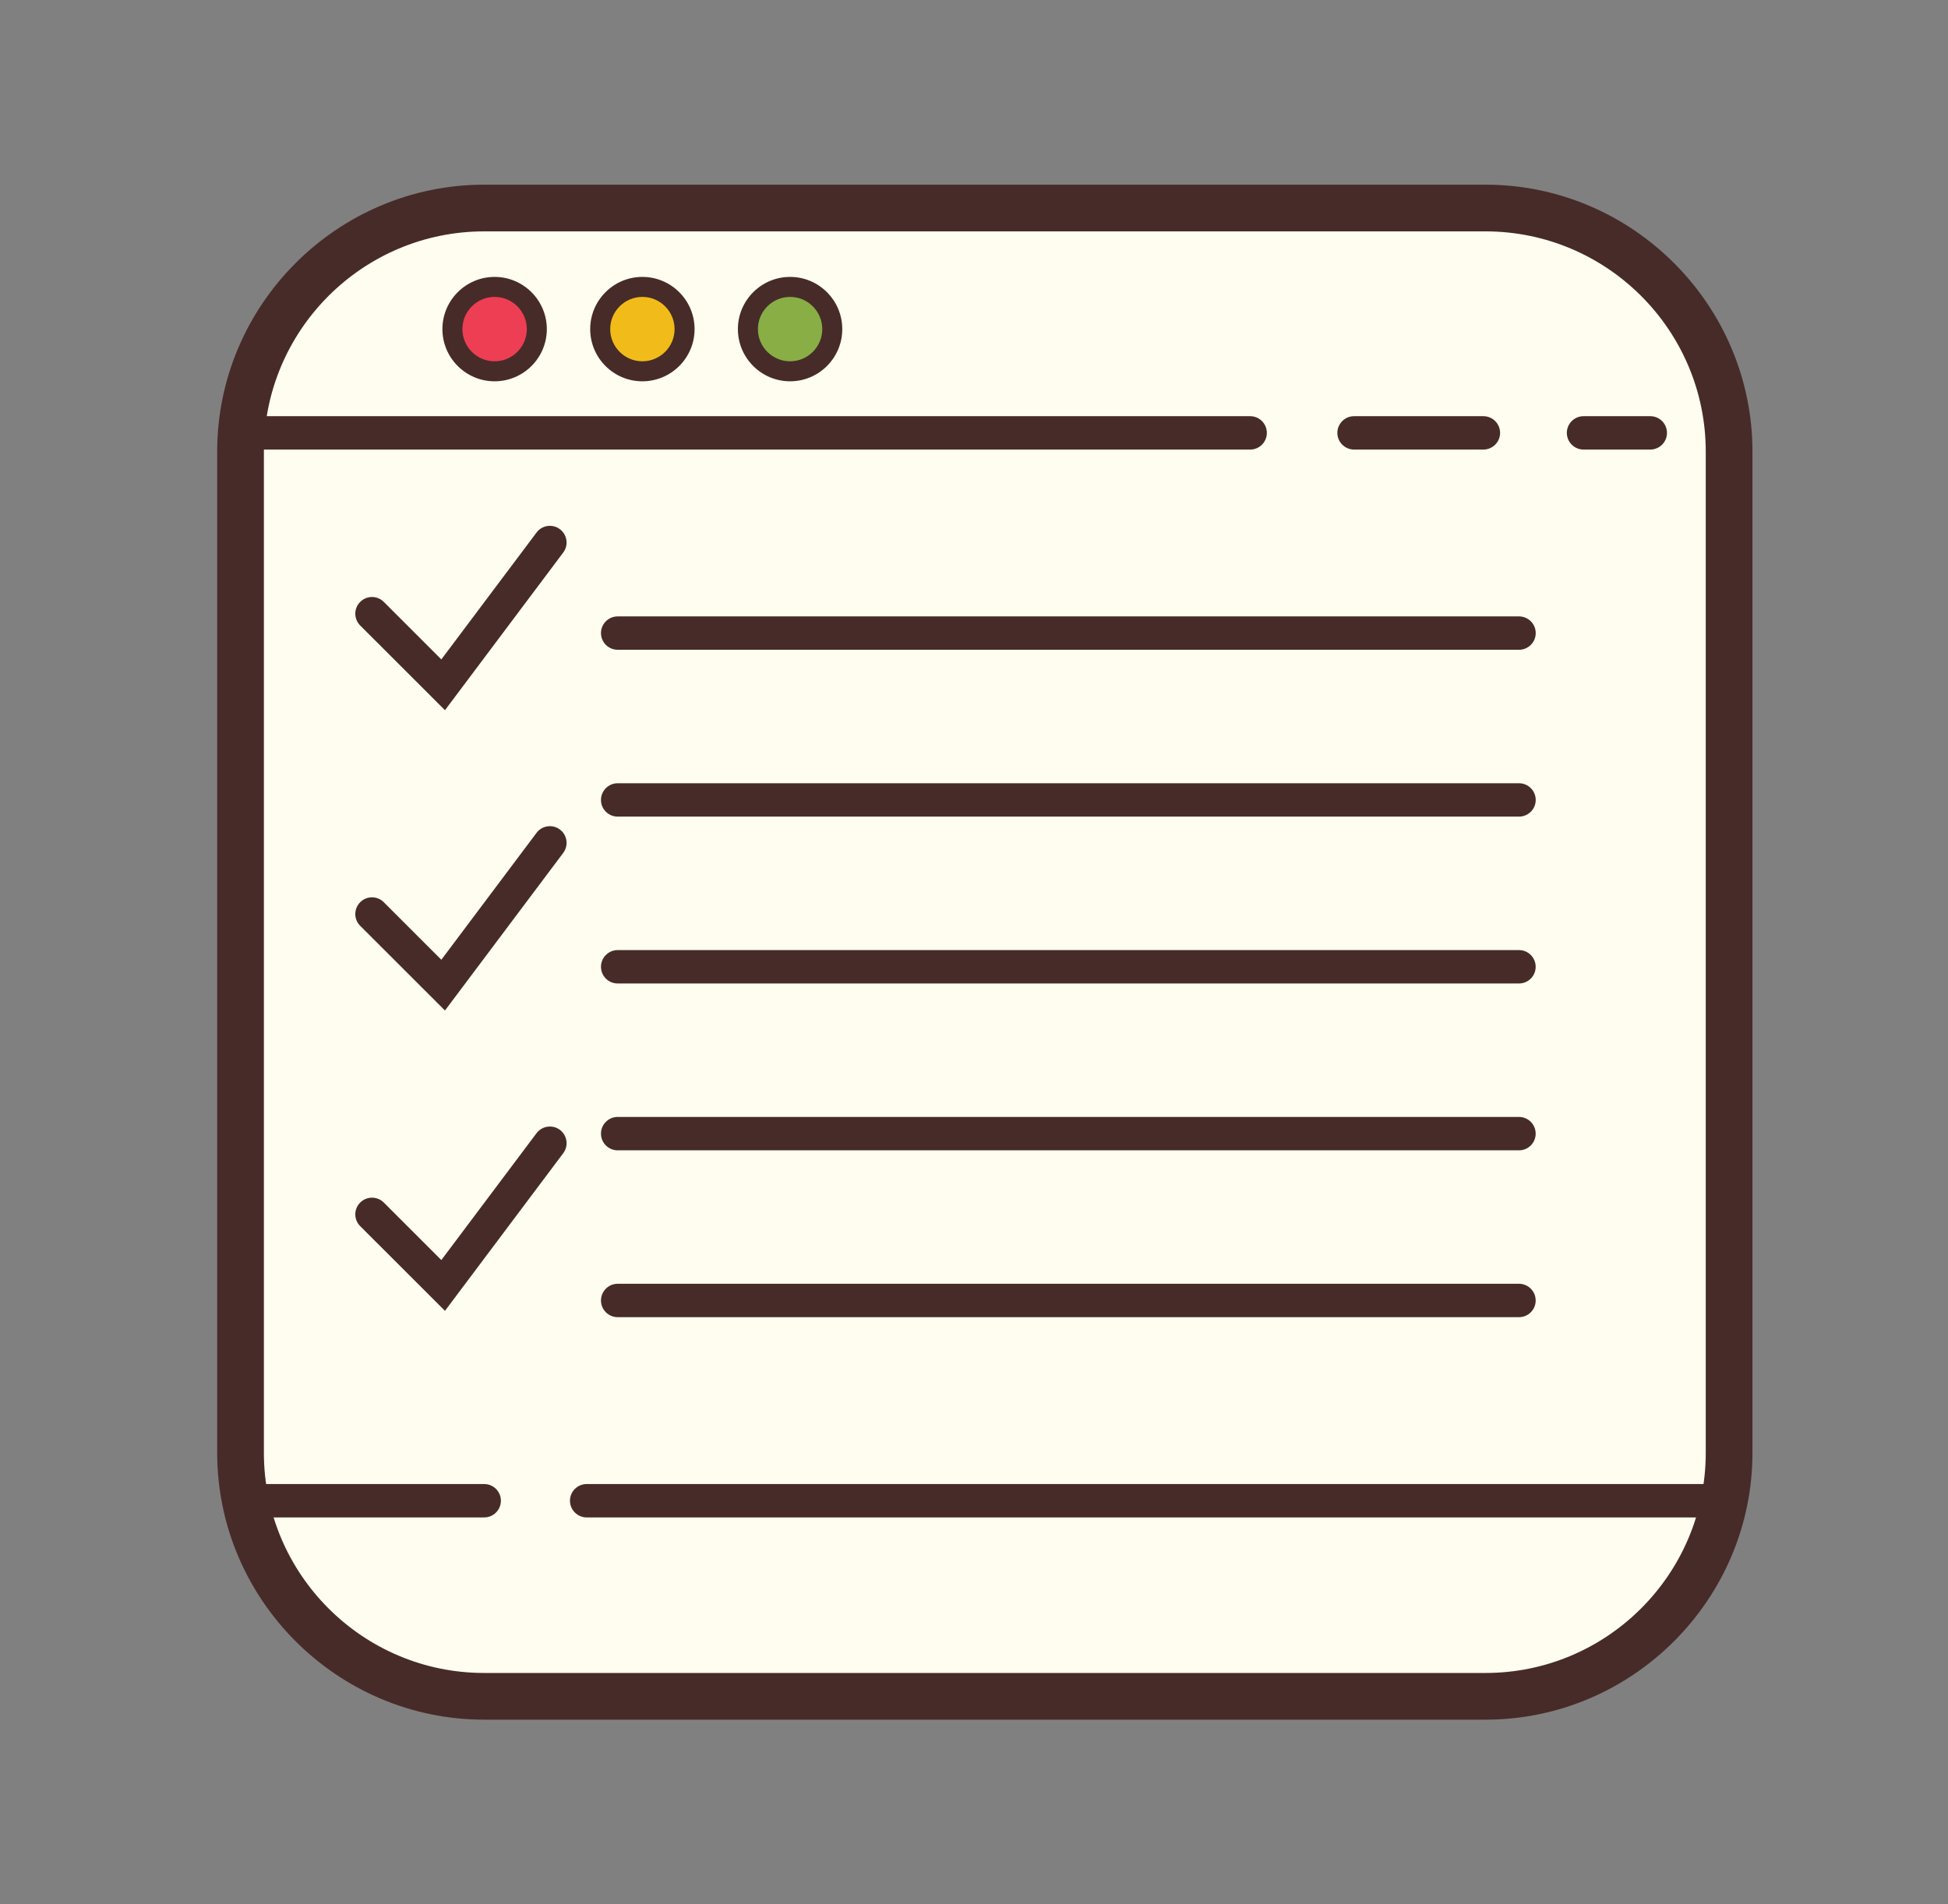<svg width="45" height="44" viewBox="0 0 45 44" fill="none" xmlns="http://www.w3.org/2000/svg">
<rect x="0" y="0" width="45" height="44" fill="#808080" stroke="none"/>
<path d="M11.185 39.194C8.082 39.194 5.557 36.669 5.557 33.565V10.435C5.557 7.331 8.081 4.806 11.185 4.806H34.316C37.419 4.806 39.944 7.33 39.944 10.435V33.565C39.944 36.669 37.42 39.194 34.316 39.194H11.185Z" fill="#FEFDEF"/>
<path d="M34.315 5.346C37.121 5.346 39.404 7.629 39.404 10.435V33.565C39.404 36.371 37.121 38.654 34.315 38.654H11.185C8.379 38.654 6.096 36.371 6.096 33.565V10.435C6.096 7.629 8.379 5.346 11.185 5.346H34.315ZM34.315 4.267H11.185C7.792 4.267 5.017 7.042 5.017 10.435V33.565C5.017 36.958 7.792 39.733 11.185 39.733H34.315C37.708 39.733 40.483 36.958 40.483 33.565V10.435C40.483 7.042 37.708 4.267 34.315 4.267Z" fill="#472B29"/>
<path d="M34.267 10.387H31.28C31.067 10.387 30.894 10.214 30.894 10.002C30.894 9.789 31.067 9.616 31.28 9.616H34.267C34.48 9.616 34.653 9.789 34.653 10.002C34.653 10.214 34.48 10.387 34.267 10.387ZM11.185 35.06H5.836C5.623 35.06 5.451 34.887 5.451 34.674C5.451 34.461 5.623 34.289 5.836 34.289H11.185C11.398 34.289 11.571 34.461 11.571 34.674C11.571 34.887 11.399 35.06 11.185 35.06ZM39.718 35.06H13.553C13.34 35.06 13.167 34.887 13.167 34.674C13.167 34.461 13.34 34.289 13.553 34.289H39.718C39.931 34.289 40.103 34.461 40.103 34.674C40.103 34.887 39.931 35.06 39.718 35.06ZM28.88 10.387H5.798C5.585 10.387 5.412 10.214 5.412 10.002C5.412 9.789 5.585 9.616 5.798 9.616H28.88C29.092 9.616 29.265 9.789 29.265 10.002C29.265 10.214 29.093 10.387 28.88 10.387ZM35.09 15.013H14.269C14.056 15.013 13.883 14.84 13.883 14.628C13.883 14.415 14.056 14.242 14.269 14.242H35.09C35.303 14.242 35.476 14.415 35.476 14.628C35.476 14.84 35.303 15.013 35.09 15.013ZM35.09 18.868H14.269C14.056 18.868 13.883 18.695 13.883 18.483C13.883 18.27 14.056 18.097 14.269 18.097H35.09C35.303 18.097 35.476 18.27 35.476 18.483C35.476 18.695 35.303 18.868 35.09 18.868Z" fill="#472B29"/>
<path d="M35.09 22.723H14.268C14.056 22.723 13.883 22.551 13.883 22.338C13.883 22.125 14.056 21.952 14.268 21.952H35.09C35.303 21.952 35.475 22.125 35.475 22.338C35.475 22.551 35.303 22.723 35.09 22.723Z" fill="#472B29"/>
<path d="M35.09 26.578H14.268C14.056 26.578 13.883 26.406 13.883 26.193C13.883 25.98 14.056 25.807 14.268 25.807H35.09C35.303 25.807 35.475 25.98 35.475 26.193C35.475 26.406 35.303 26.578 35.09 26.578Z" fill="#472B29"/>
<path d="M35.09 30.433H14.268C14.056 30.433 13.883 30.261 13.883 30.048C13.883 29.835 14.056 29.662 14.268 29.662H35.09C35.303 29.662 35.475 29.835 35.475 30.048C35.475 30.261 35.303 30.433 35.09 30.433Z" fill="#472B29"/>
<path d="M38.123 10.387H36.581C36.368 10.387 36.195 10.214 36.195 10.002C36.195 9.789 36.368 9.616 36.581 9.616H38.123C38.336 9.616 38.508 9.789 38.508 10.002C38.508 10.214 38.336 10.387 38.123 10.387Z" fill="#472B29"/>
<path d="M11.425 6.629C11.167 6.629 10.919 6.732 10.736 6.915C10.553 7.098 10.45 7.346 10.45 7.604C10.45 7.863 10.553 8.111 10.736 8.294C10.919 8.477 11.167 8.58 11.425 8.58C11.684 8.58 11.932 8.477 12.115 8.294C12.298 8.111 12.401 7.863 12.401 7.604C12.401 7.346 12.298 7.098 12.115 6.915C11.932 6.732 11.684 6.629 11.425 6.629Z" fill="#EE3E54"/>
<path d="M11.426 8.81C10.761 8.81 10.22 8.269 10.22 7.604C10.22 6.939 10.761 6.398 11.426 6.398C12.09 6.398 12.632 6.939 12.632 7.604C12.632 8.269 12.09 8.81 11.426 8.81ZM11.426 6.86C11.015 6.86 10.682 7.194 10.682 7.604C10.682 8.014 11.015 8.348 11.426 8.348C11.836 8.348 12.17 8.014 12.17 7.604C12.17 7.194 11.836 6.86 11.426 6.86Z" fill="#472B29"/>
<path d="M14.839 6.629C14.58 6.629 14.332 6.732 14.149 6.915C13.966 7.098 13.863 7.346 13.863 7.604C13.863 7.863 13.966 8.111 14.149 8.294C14.332 8.477 14.58 8.58 14.839 8.58C15.097 8.58 15.345 8.477 15.528 8.294C15.711 8.111 15.814 7.863 15.814 7.604C15.814 7.346 15.711 7.098 15.528 6.915C15.345 6.732 15.097 6.629 14.839 6.629Z" fill="#F1BC19"/>
<path d="M14.839 8.81C14.174 8.81 13.634 8.269 13.634 7.604C13.634 6.939 14.174 6.398 14.839 6.398C15.504 6.398 16.045 6.939 16.045 7.604C16.045 8.269 15.504 8.81 14.839 8.81ZM14.839 6.86C14.43 6.86 14.096 7.194 14.096 7.604C14.096 8.014 14.43 8.348 14.839 8.348C15.249 8.348 15.583 8.014 15.583 7.604C15.583 7.194 15.249 6.86 14.839 6.86Z" fill="#472B29"/>
<path d="M18.251 6.629C17.992 6.629 17.744 6.732 17.561 6.915C17.378 7.098 17.275 7.346 17.275 7.604C17.275 7.863 17.378 8.111 17.561 8.294C17.744 8.477 17.992 8.58 18.251 8.58C18.509 8.58 18.758 8.477 18.94 8.294C19.123 8.111 19.226 7.863 19.226 7.604C19.226 7.346 19.123 7.098 18.94 6.915C18.758 6.732 18.509 6.629 18.251 6.629Z" fill="#88AE45"/>
<path d="M18.252 8.81C17.587 8.81 17.046 8.269 17.046 7.604C17.046 6.939 17.587 6.398 18.252 6.398C18.916 6.398 19.457 6.939 19.457 7.604C19.457 8.269 18.916 8.81 18.252 8.81ZM18.252 6.86C17.842 6.86 17.508 7.194 17.508 7.604C17.508 8.014 17.842 8.348 18.252 8.348C18.661 8.348 18.995 8.014 18.995 7.604C18.994 7.194 18.661 6.86 18.252 6.86Z" fill="#472B29"/>
<path d="M10.279 16.409L8.321 14.452C8.17 14.301 8.17 14.057 8.321 13.907C8.471 13.756 8.716 13.756 8.866 13.907L10.195 15.236L12.394 12.305C12.522 12.133 12.763 12.099 12.934 12.227C13.104 12.355 13.139 12.596 13.011 12.766L10.279 16.409Z" fill="#472B29"/>
<path d="M10.279 23.348L8.321 21.391C8.17 21.241 8.17 20.996 8.321 20.846C8.471 20.695 8.716 20.695 8.866 20.846L10.195 22.175L12.394 19.244C12.522 19.073 12.763 19.038 12.934 19.166C13.104 19.294 13.139 19.535 13.011 19.706L10.279 23.348Z" fill="#472B29"/>
<path d="M10.279 30.287L8.321 28.33C8.17 28.18 8.17 27.935 8.321 27.785C8.471 27.635 8.716 27.635 8.866 27.785L10.195 29.114L12.394 26.183C12.522 26.013 12.763 25.978 12.934 26.105C13.104 26.233 13.139 26.474 13.011 26.645L10.279 30.287Z" fill="#472B29"/>
</svg>
